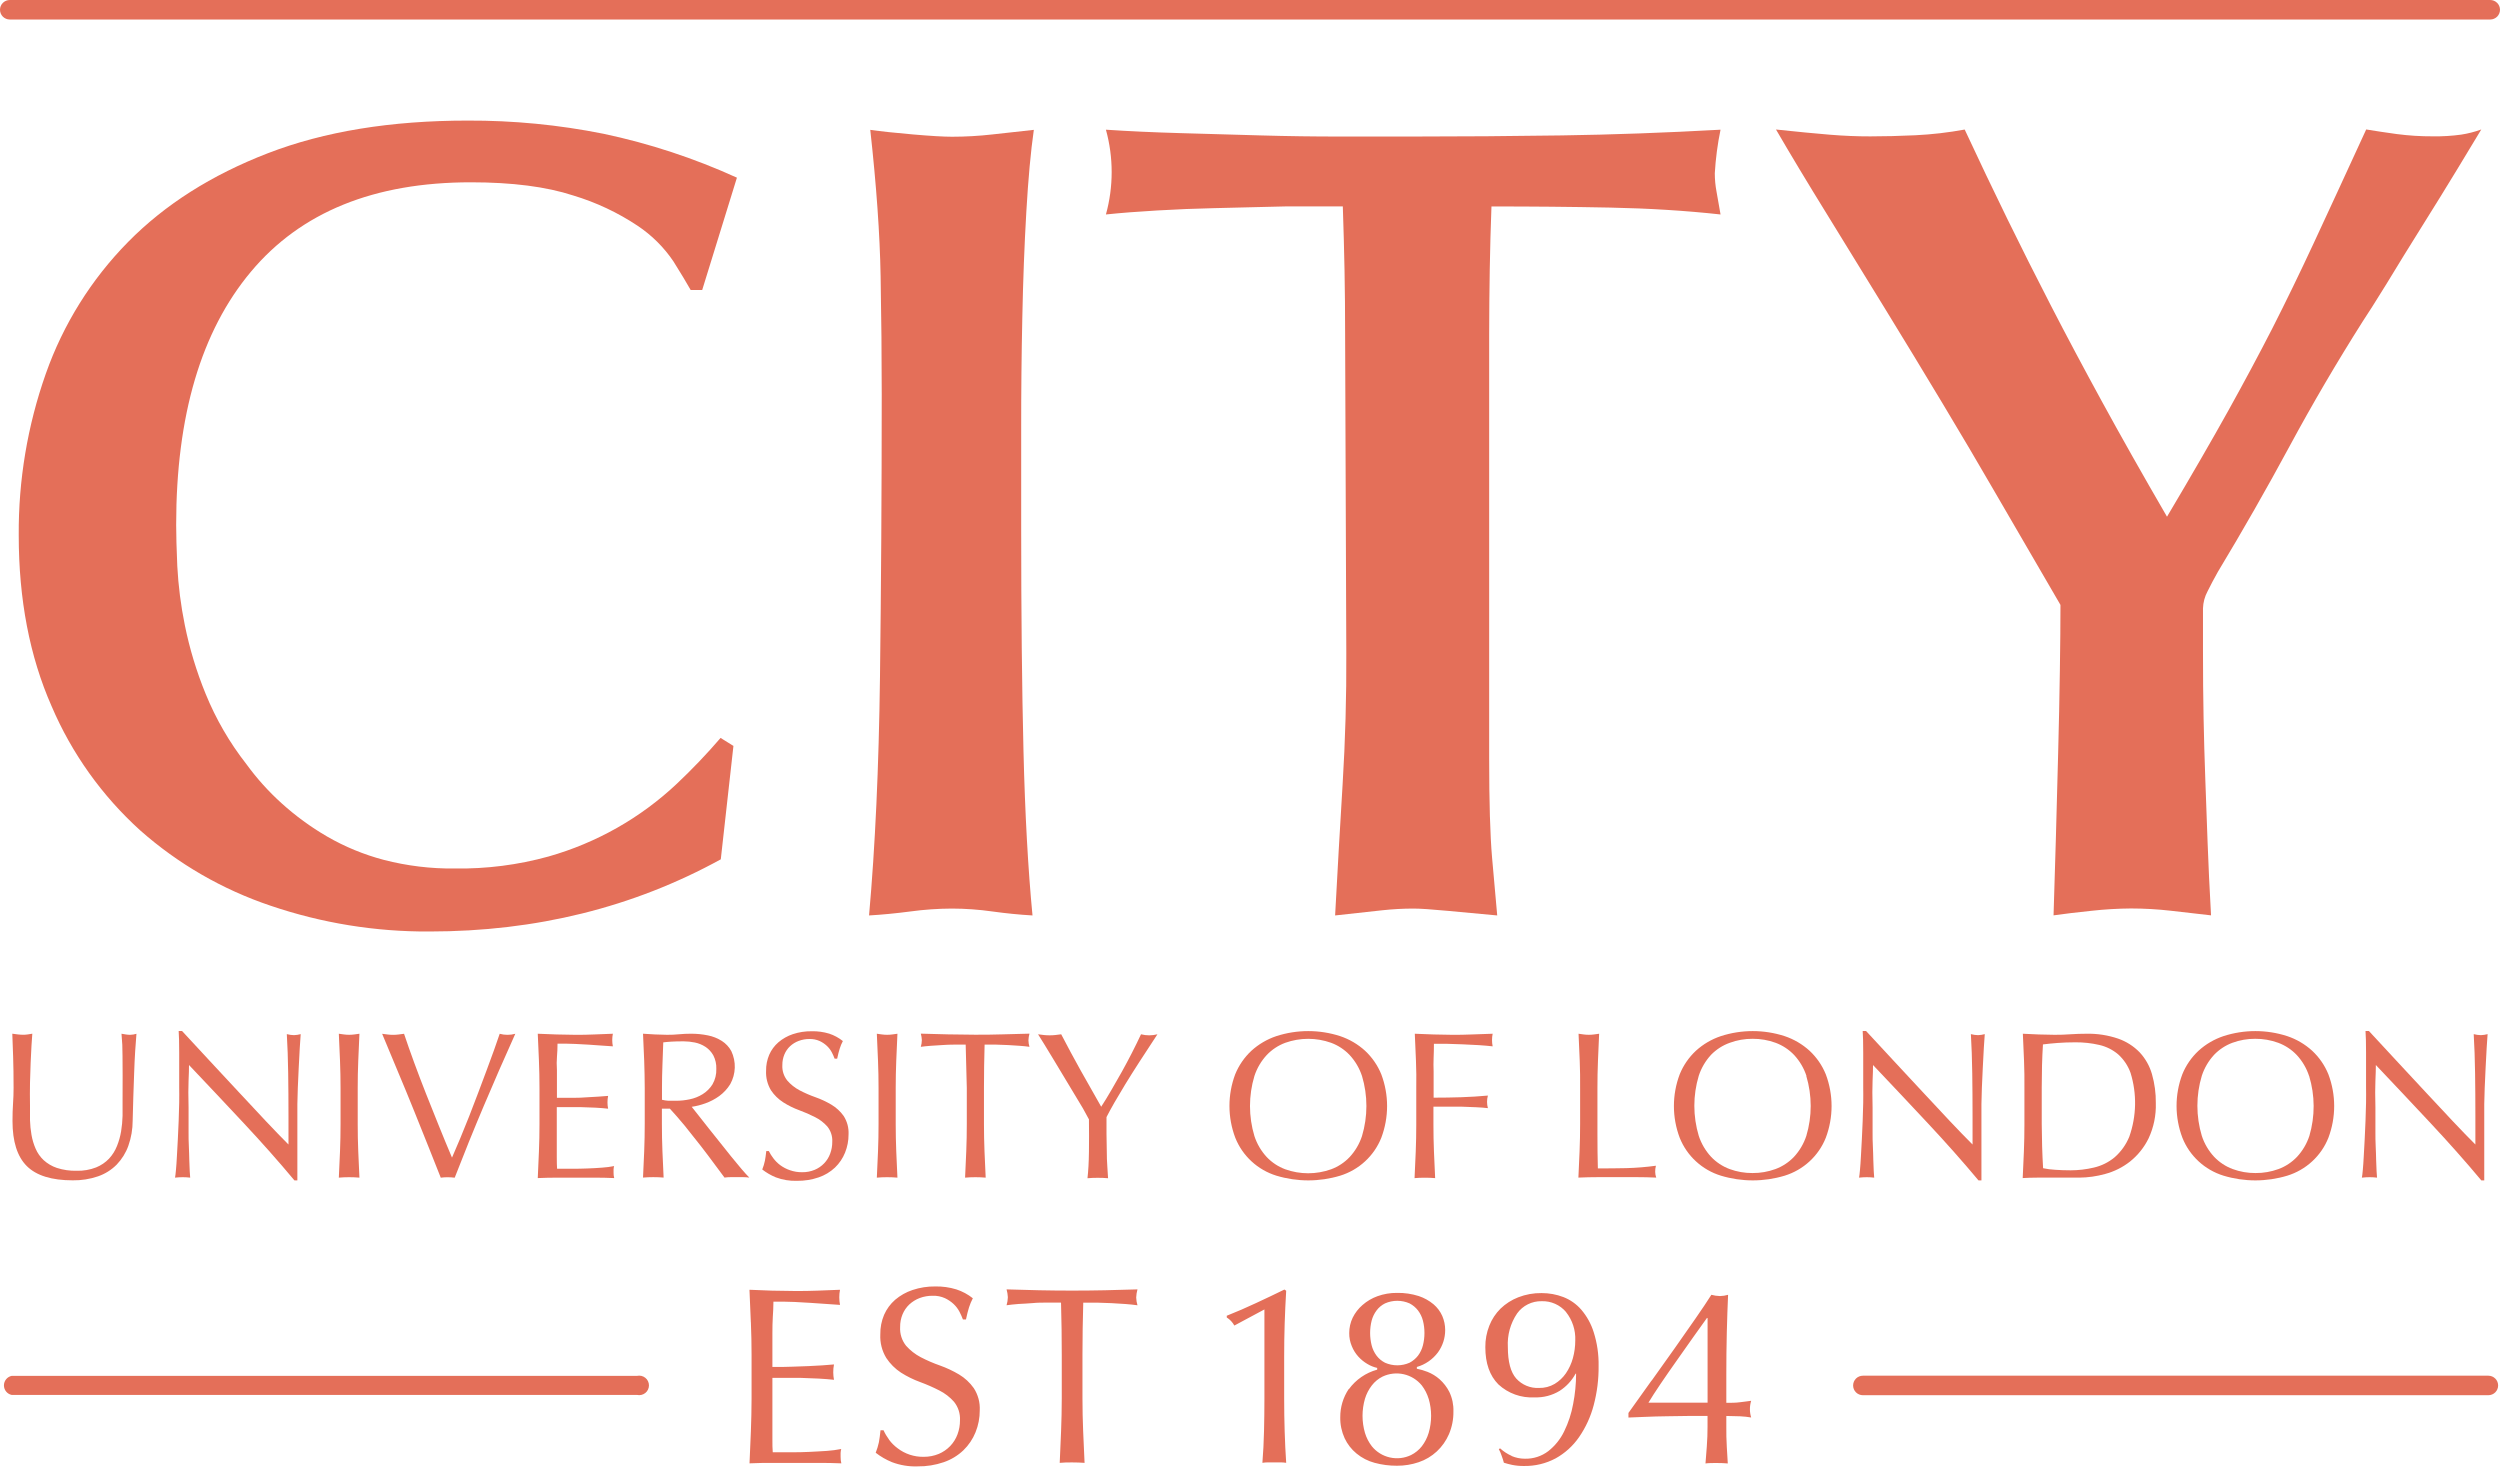 <?xml version="1.0" encoding="UTF-8"?> <svg xmlns="http://www.w3.org/2000/svg" width="150" height="88" viewBox="0 0 150 88" fill="none"> <g clip-path="url(#clip0_904_3372)"> <path d="M42.132 17.4H41.441C41.209 16.988 40.864 16.416 40.405 15.682C39.837 14.84 39.109 14.116 38.263 13.55C37.072 12.756 35.768 12.142 34.395 11.729C32.783 11.202 30.735 10.938 28.25 10.938C22.448 10.938 18.052 12.725 15.059 16.299C12.066 19.873 10.57 24.937 10.57 31.489C10.57 32.084 10.592 32.909 10.637 33.963C10.7 35.153 10.851 36.336 11.088 37.503C11.373 38.912 11.79 40.291 12.335 41.623C12.951 43.138 13.775 44.561 14.785 45.85C15.404 46.701 16.11 47.486 16.892 48.193C17.728 48.95 18.642 49.618 19.619 50.187C20.689 50.806 21.839 51.28 23.037 51.595C24.424 51.953 25.852 52.127 27.285 52.11C29.186 52.139 31.081 51.897 32.912 51.39C35.794 50.572 38.435 49.075 40.611 47.024C41.533 46.154 42.409 45.237 43.235 44.275L44.006 44.755L43.247 51.56C37.991 54.447 32.164 55.89 25.767 55.89C22.526 55.91 19.305 55.387 16.238 54.344C13.351 53.374 10.688 51.836 8.41 49.821C6.118 47.746 4.303 45.202 3.092 42.363C1.78 39.385 1.124 35.969 1.124 32.116C1.101 28.816 1.65 25.538 2.748 22.424C3.791 19.461 5.476 16.762 7.684 14.519C9.894 12.274 12.691 10.499 16.074 9.193C19.457 7.888 23.451 7.235 28.055 7.235C30.792 7.224 33.522 7.488 36.204 8.025C38.963 8.608 41.65 9.492 44.215 10.66L42.132 17.4Z" fill="#E46F59"></path> <path d="M52.904 23.654C52.904 21.454 52.882 19.095 52.837 16.575C52.792 14.055 52.585 11.127 52.216 7.791C52.859 7.883 53.712 7.974 54.773 8.066C55.834 8.158 56.618 8.204 57.126 8.204C57.934 8.203 58.741 8.157 59.544 8.066L62.03 7.791C61.846 9.073 61.695 10.711 61.58 12.704C61.464 14.697 61.384 16.816 61.339 19.06C61.291 21.305 61.269 23.539 61.271 25.762V31.697C61.271 36.829 61.317 41.285 61.409 45.066C61.501 48.847 61.682 52.134 61.95 54.927C61.166 54.882 60.36 54.802 59.532 54.687C58.731 54.574 57.923 54.516 57.114 54.514C56.283 54.518 55.452 54.575 54.628 54.687C53.754 54.802 52.925 54.882 52.143 54.927C52.511 50.802 52.73 46.037 52.799 40.63C52.867 35.223 52.903 29.565 52.904 23.654Z" fill="#E46F59"></path> <path d="M89.35 45.511C89.35 48.122 89.408 50.105 89.524 51.457C89.639 52.81 89.742 53.966 89.833 54.927L86.864 54.651C85.897 54.56 85.211 54.514 84.805 54.514C84.182 54.515 83.559 54.549 82.94 54.616L80.107 54.927C80.246 52.315 80.397 49.692 80.557 47.057C80.718 44.422 80.792 41.799 80.778 39.19L80.707 20.015C80.707 18.733 80.695 17.473 80.672 16.235C80.648 14.998 80.614 13.714 80.569 12.385H77.127C76.99 12.385 76.507 12.396 75.677 12.42C74.847 12.443 73.892 12.467 72.812 12.49C71.729 12.514 70.601 12.559 69.429 12.628C68.256 12.696 67.231 12.776 66.355 12.868C66.815 11.204 66.815 9.447 66.355 7.782C67.727 7.874 69.212 7.942 70.808 7.987L75.642 8.125C77.275 8.172 78.876 8.194 80.442 8.192H84.793C87.694 8.192 90.663 8.17 93.701 8.125C96.739 8.08 99.916 7.966 103.232 7.782C103.054 8.643 102.939 9.516 102.888 10.394C102.888 10.763 102.922 11.132 102.991 11.495C103.059 11.861 103.138 12.32 103.232 12.868C101.161 12.64 98.951 12.502 96.602 12.455C94.252 12.408 91.881 12.386 89.488 12.388C89.441 13.625 89.407 14.885 89.385 16.168C89.364 17.45 89.352 18.756 89.35 20.085V45.517V45.511Z" fill="#E46F59"></path> <path d="M132.179 39.052C132.179 40.52 132.191 41.86 132.215 43.072C132.238 44.284 132.272 45.51 132.318 46.749C132.363 47.987 132.409 49.255 132.456 50.555C132.503 51.855 132.572 53.311 132.662 54.921L130.261 54.646C129.464 54.555 128.663 54.509 127.861 54.508C127.074 54.514 126.289 54.56 125.507 54.646C124.627 54.737 123.862 54.829 123.213 54.921C123.258 53.594 123.304 52.07 123.351 50.35C123.398 48.631 123.444 46.912 123.489 45.194C123.534 43.477 123.569 41.828 123.592 40.246C123.616 38.665 123.628 37.348 123.628 36.294L119.553 29.285C118.679 27.772 117.677 26.076 116.55 24.199C115.422 22.321 114.267 20.419 113.084 18.492C111.908 16.568 110.746 14.677 109.598 12.821C108.451 10.965 107.438 9.281 106.56 7.771C107.848 7.907 108.919 8.011 109.772 8.081C110.625 8.151 111.442 8.185 112.222 8.183C113.05 8.183 113.947 8.161 114.914 8.116C115.91 8.068 116.902 7.953 117.882 7.773C118.757 9.653 119.609 11.44 120.439 13.134C121.268 14.829 122.144 16.57 123.066 18.358C123.987 20.144 125.005 22.057 126.119 24.096C127.233 26.136 128.533 28.438 130.02 31.003C131.513 28.487 132.738 26.366 133.697 24.641C134.656 22.915 135.539 21.266 136.345 19.693C137.149 18.112 137.978 16.405 138.831 14.572C139.684 12.739 140.731 10.471 141.972 7.768C142.525 7.859 143.135 7.951 143.802 8.043C144.523 8.138 145.249 8.184 145.976 8.18C146.542 8.189 147.107 8.155 147.668 8.078C148.08 8.015 148.485 7.911 148.877 7.768L147.462 10.11C146.795 11.209 146.081 12.365 145.32 13.579C144.559 14.793 143.85 15.943 143.193 17.028C142.526 18.106 142.055 18.851 141.778 19.262C140.209 21.737 138.738 24.247 137.366 26.79C135.993 29.333 134.563 31.838 133.077 34.303C132.845 34.715 132.638 35.105 132.456 35.474C132.284 35.791 132.19 36.144 132.179 36.505V39.049V39.052Z" fill="#E46F59"></path> <path d="M7.351 63.357C7.354 62.912 7.333 62.467 7.29 62.024L7.554 62.068C7.638 62.081 7.723 62.088 7.807 62.089C7.936 62.086 8.064 62.066 8.187 62.027C8.161 62.32 8.136 62.669 8.11 63.075C8.085 63.481 8.064 63.917 8.049 64.381C8.031 64.846 8.014 65.323 7.999 65.813C7.983 66.303 7.97 66.778 7.96 67.239C7.96 67.752 7.873 68.262 7.701 68.747C7.551 69.168 7.312 69.554 7.001 69.877C6.688 70.193 6.305 70.434 5.883 70.58C5.394 70.747 4.88 70.828 4.363 70.82C3.1 70.82 2.182 70.535 1.609 69.965C1.036 69.395 0.75 68.494 0.75 67.262C0.75 66.872 0.761 66.523 0.782 66.214C0.804 65.906 0.815 65.594 0.815 65.277C0.815 64.573 0.806 63.948 0.788 63.403C0.771 62.859 0.754 62.398 0.738 62.022C0.84 62.039 0.95 62.054 1.068 62.065C1.177 62.078 1.287 62.085 1.397 62.086C1.488 62.086 1.578 62.079 1.668 62.065L1.939 62.022C1.921 62.205 1.904 62.446 1.889 62.745C1.873 63.043 1.856 63.381 1.839 63.758C1.821 64.134 1.808 64.54 1.8 64.976C1.792 65.411 1.792 65.864 1.8 66.334C1.8 66.619 1.8 66.912 1.8 67.213C1.809 67.507 1.838 67.801 1.889 68.091C1.938 68.376 2.021 68.654 2.136 68.919C2.248 69.181 2.413 69.416 2.621 69.611C2.85 69.819 3.121 69.978 3.415 70.076C3.795 70.198 4.193 70.255 4.592 70.246C4.994 70.258 5.394 70.19 5.769 70.044C6.062 69.925 6.327 69.746 6.545 69.517C6.749 69.296 6.909 69.04 7.019 68.761C7.133 68.478 7.215 68.184 7.266 67.883C7.316 67.575 7.346 67.264 7.354 66.952C7.354 66.642 7.354 66.357 7.354 66.097C7.36 64.916 7.359 64.003 7.351 63.357Z" fill="#E46F59"></path> <path d="M14.623 67.388C13.529 66.217 12.435 65.055 11.34 63.901C11.34 64.135 11.332 64.45 11.314 64.844C11.296 65.238 11.296 65.774 11.314 66.451C11.314 66.627 11.314 66.847 11.314 67.104C11.314 67.362 11.314 67.637 11.314 67.921C11.314 68.205 11.314 68.507 11.332 68.799C11.349 69.092 11.349 69.365 11.358 69.616C11.367 69.868 11.376 70.088 11.384 70.275C11.393 70.462 11.402 70.591 11.411 70.659C11.265 70.641 11.117 70.632 10.97 70.632C10.813 70.632 10.657 70.641 10.502 70.659C10.52 70.574 10.537 70.418 10.558 70.193C10.578 69.968 10.599 69.695 10.614 69.382C10.628 69.069 10.649 68.726 10.67 68.357C10.69 67.988 10.708 67.62 10.72 67.251C10.731 66.882 10.743 66.522 10.752 66.17C10.761 65.819 10.752 65.503 10.752 65.227C10.752 64.423 10.752 63.732 10.752 63.154C10.752 62.577 10.741 62.145 10.72 61.86H10.923L12.57 63.638C13.158 64.27 13.739 64.895 14.312 65.511L15.953 67.268C16.471 67.817 16.923 68.284 17.309 68.671V66.961C17.309 66.08 17.303 65.224 17.291 64.39C17.28 63.557 17.252 62.776 17.209 62.048C17.349 62.085 17.494 62.106 17.639 62.109C17.775 62.104 17.91 62.084 18.042 62.048C18.024 62.231 18.005 62.507 17.986 62.876C17.966 63.245 17.946 63.636 17.924 64.047C17.902 64.467 17.884 64.878 17.868 65.28C17.852 65.682 17.844 66.005 17.842 66.249V67.005C17.842 67.29 17.842 67.582 17.842 67.883C17.842 68.184 17.842 68.496 17.842 68.82C17.842 69.134 17.842 69.427 17.842 69.698C17.842 69.97 17.842 70.206 17.842 70.407V70.823H17.665C16.732 69.704 15.718 68.559 14.623 67.388Z" fill="#E46F59"></path> <path d="M20.401 63.652C20.379 63.119 20.356 62.577 20.33 62.024L20.645 62.068C20.846 62.094 21.05 62.094 21.251 62.068L21.566 62.024C21.54 62.577 21.517 63.119 21.495 63.652C21.473 64.185 21.463 64.728 21.463 65.28V67.441C21.463 67.993 21.473 68.538 21.495 69.075C21.517 69.612 21.54 70.139 21.566 70.659C21.369 70.641 21.164 70.632 20.948 70.632C20.732 70.632 20.526 70.641 20.33 70.659C20.356 70.139 20.379 69.612 20.401 69.075C20.422 68.538 20.433 67.993 20.433 67.441V65.28C20.433 64.734 20.422 64.191 20.401 63.652Z" fill="#E46F59"></path> <path d="M25.737 68.876C25.459 68.181 25.164 67.448 24.855 66.677C24.545 65.906 24.22 65.118 23.881 64.314C23.547 63.51 23.23 62.748 22.928 62.027L23.269 62.071C23.479 62.097 23.691 62.097 23.901 62.071L24.243 62.027C24.427 62.58 24.631 63.16 24.855 63.769C25.078 64.378 25.314 64.996 25.561 65.623C25.81 66.251 26.065 66.889 26.326 67.535C26.586 68.181 26.851 68.822 27.12 69.458C27.271 69.115 27.434 68.731 27.611 68.308C27.788 67.884 27.966 67.444 28.146 66.987C28.327 66.53 28.505 66.065 28.682 65.591L29.194 64.226C29.358 63.791 29.508 63.385 29.641 63.008C29.774 62.632 29.888 62.304 29.982 62.027C30.288 62.111 30.611 62.111 30.918 62.027C30.261 63.485 29.629 64.931 29.023 66.364C28.417 67.796 27.837 69.229 27.282 70.662C27.143 70.644 27.003 70.635 26.864 70.635C26.724 70.633 26.584 70.642 26.446 70.662C26.252 70.166 26.016 69.57 25.737 68.876Z" fill="#E46F59"></path> <path d="M32.336 63.632C32.315 63.095 32.291 62.559 32.266 62.024L33.395 62.068C33.77 62.08 34.146 62.087 34.525 62.089C34.903 62.091 35.278 62.084 35.649 62.068L36.772 62.024C36.722 62.274 36.722 62.531 36.772 62.78L36.034 62.73L35.328 62.68C35.079 62.665 34.807 62.65 34.513 62.636C34.219 62.623 33.865 62.617 33.451 62.619C33.451 62.888 33.44 63.144 33.419 63.386C33.397 63.628 33.396 63.903 33.416 64.212C33.416 64.537 33.416 64.856 33.416 65.166C33.416 65.476 33.416 65.711 33.416 65.869C33.786 65.869 34.119 65.869 34.413 65.869C34.707 65.869 34.977 65.858 35.222 65.837L35.899 65.798C36.105 65.787 36.301 65.772 36.487 65.754C36.461 65.883 36.449 66.013 36.449 66.144C36.449 66.271 36.462 66.397 36.487 66.522C36.267 66.496 36.012 66.476 35.722 66.46C35.432 66.445 35.138 66.434 34.84 66.428H34.019H33.407C33.407 66.504 33.407 66.586 33.407 66.674C33.407 66.762 33.407 66.873 33.407 67.008V68.252C33.407 68.73 33.407 69.121 33.407 69.423C33.407 69.726 33.413 69.96 33.425 70.126H34.307C34.627 70.126 34.941 70.12 35.249 70.108C35.556 70.097 35.851 70.08 36.131 70.058C36.371 70.043 36.61 70.011 36.846 69.965C36.828 70.029 36.817 70.095 36.814 70.161C36.814 70.233 36.814 70.299 36.814 70.357C36.811 70.468 36.824 70.578 36.852 70.685C36.473 70.668 36.097 70.659 35.722 70.659H33.416C33.037 70.659 32.654 70.668 32.266 70.685C32.291 70.148 32.315 69.614 32.336 69.084C32.358 68.553 32.369 68.01 32.369 67.456V65.295C32.369 64.723 32.358 64.169 32.336 63.632Z" fill="#E46F59"></path> <path d="M38.652 63.651C38.63 63.118 38.606 62.576 38.581 62.023L39.302 62.067C39.537 62.079 39.777 62.086 40.023 62.088C40.268 62.09 40.508 62.079 40.743 62.056C40.979 62.034 41.219 62.023 41.464 62.023C41.803 62.022 42.141 62.055 42.473 62.123C42.771 62.182 43.055 62.295 43.311 62.457C43.549 62.609 43.744 62.819 43.879 63.066C44.026 63.377 44.098 63.719 44.087 64.063C44.076 64.407 43.984 64.743 43.817 65.045C43.646 65.325 43.421 65.568 43.156 65.762C42.899 65.948 42.617 66.096 42.317 66.202C42.053 66.298 41.78 66.368 41.502 66.409L41.92 66.936C42.096 67.163 42.293 67.412 42.508 67.683L43.191 68.538L43.873 69.393C44.093 69.666 44.299 69.915 44.491 70.14C44.683 70.364 44.839 70.536 44.959 70.655C44.833 70.638 44.706 70.629 44.579 70.629H43.835C43.713 70.629 43.591 70.637 43.47 70.655L42.882 69.864C42.625 69.513 42.341 69.136 42.029 68.734C41.717 68.332 41.399 67.932 41.076 67.534C40.752 67.143 40.458 66.806 40.193 66.521H39.714V67.437C39.714 67.99 39.724 68.534 39.746 69.071C39.768 69.608 39.791 70.136 39.817 70.655C39.62 70.637 39.415 70.629 39.199 70.629C38.983 70.629 38.777 70.637 38.581 70.655C38.606 70.136 38.63 69.608 38.652 69.071C38.673 68.534 38.684 67.99 38.684 67.437V65.279C38.682 64.733 38.671 64.19 38.652 63.651ZM40.105 66.046C40.244 66.046 40.398 66.046 40.567 66.046C40.841 66.045 41.114 66.016 41.382 65.959C41.657 65.903 41.92 65.799 42.158 65.651C42.397 65.503 42.598 65.303 42.747 65.066C42.912 64.781 42.992 64.457 42.979 64.129C42.99 63.847 42.927 63.568 42.797 63.318C42.682 63.112 42.52 62.938 42.323 62.808C42.13 62.683 41.916 62.596 41.691 62.55C41.47 62.505 41.245 62.481 41.02 62.48C40.726 62.48 40.481 62.486 40.287 62.498C40.093 62.51 39.929 62.524 39.796 62.542L39.746 63.912C39.728 64.365 39.719 64.818 39.719 65.27V65.988C39.845 66.017 39.973 66.036 40.102 66.046H40.105Z" fill="#E46F59"></path> <path d="M46.391 69.484C46.51 69.644 46.65 69.786 46.809 69.906C46.988 70.038 47.186 70.142 47.397 70.213C47.633 70.296 47.881 70.337 48.13 70.333C48.387 70.337 48.643 70.288 48.88 70.19C49.094 70.101 49.287 69.969 49.447 69.802C49.607 69.636 49.731 69.438 49.81 69.221C49.895 68.993 49.938 68.752 49.936 68.509C49.955 68.178 49.85 67.852 49.642 67.593C49.434 67.359 49.184 67.167 48.904 67.028C48.595 66.87 48.276 66.731 47.95 66.612C47.617 66.49 47.297 66.332 46.997 66.141C46.704 65.953 46.452 65.707 46.259 65.418C46.047 65.064 45.945 64.657 45.965 64.246C45.96 63.917 46.024 63.59 46.153 63.286C46.278 62.999 46.466 62.744 46.703 62.539C46.957 62.322 47.251 62.156 47.568 62.05C47.934 61.929 48.318 61.869 48.704 61.875C49.058 61.867 49.411 61.916 49.751 62.018C50.049 62.116 50.327 62.267 50.572 62.463C50.495 62.608 50.432 62.76 50.383 62.917C50.332 63.077 50.281 63.278 50.23 63.52H50.077C50.029 63.389 49.972 63.261 49.907 63.137C49.831 62.993 49.731 62.864 49.613 62.753C49.484 62.633 49.337 62.534 49.177 62.46C48.987 62.376 48.78 62.335 48.571 62.34C48.349 62.338 48.129 62.377 47.921 62.455C47.729 62.526 47.553 62.634 47.403 62.774C47.255 62.913 47.139 63.083 47.062 63.271C46.98 63.471 46.939 63.685 46.941 63.901C46.921 64.237 47.026 64.568 47.236 64.832C47.443 65.071 47.693 65.27 47.974 65.418C48.281 65.579 48.6 65.718 48.927 65.833C49.259 65.95 49.578 66.099 49.88 66.278C50.171 66.451 50.423 66.682 50.619 66.957C50.831 67.287 50.933 67.674 50.913 68.064C50.915 68.438 50.844 68.809 50.704 69.156C50.568 69.495 50.362 69.802 50.098 70.055C49.819 70.317 49.487 70.517 49.124 70.641C48.704 70.785 48.262 70.855 47.818 70.849C47.386 70.864 46.955 70.793 46.55 70.641C46.258 70.522 45.984 70.363 45.735 70.169C45.804 70.001 45.857 69.826 45.894 69.648C45.924 69.494 45.951 69.299 45.977 69.063H46.13C46.203 69.211 46.29 69.353 46.391 69.484Z" fill="#E46F59"></path> <path d="M52.681 63.652C52.659 63.119 52.636 62.577 52.61 62.024L52.925 62.068C53.126 62.094 53.33 62.094 53.531 62.068L53.846 62.024C53.82 62.577 53.797 63.119 53.775 63.652C53.754 64.185 53.743 64.728 53.743 65.28V67.441C53.743 67.993 53.754 68.538 53.775 69.075C53.797 69.612 53.82 70.139 53.846 70.659C53.65 70.641 53.444 70.632 53.228 70.632C53.012 70.632 52.806 70.641 52.61 70.659C52.636 70.139 52.659 69.612 52.681 69.075C52.703 68.538 52.713 67.993 52.713 67.441V65.28C52.713 64.734 52.703 64.191 52.681 63.652Z" fill="#E46F59"></path> <path d="M57.941 62.677H57.252C57.013 62.677 56.773 62.686 56.532 62.704L55.837 62.748C55.614 62.765 55.418 62.786 55.249 62.809C55.288 62.679 55.308 62.544 55.311 62.408C55.305 62.276 55.284 62.146 55.249 62.019L56.879 62.062C57.408 62.074 57.952 62.081 58.508 62.083C59.066 62.085 59.609 62.078 60.138 62.062L61.768 62.019C61.732 62.149 61.711 62.284 61.706 62.42C61.709 62.552 61.73 62.683 61.768 62.809C61.591 62.784 61.395 62.763 61.18 62.748L60.485 62.704C60.246 62.692 60.006 62.683 59.765 62.677H59.076C59.051 63.54 59.038 64.408 59.038 65.28V67.441C59.038 67.993 59.049 68.538 59.07 69.075C59.092 69.612 59.115 70.139 59.141 70.659C58.945 70.641 58.739 70.632 58.523 70.632C58.307 70.632 58.102 70.641 57.905 70.659C57.931 70.139 57.955 69.612 57.976 69.075C57.998 68.538 58.008 67.993 58.008 67.441V65.28C57.989 64.408 57.966 63.54 57.941 62.677Z" fill="#E46F59"></path> <path d="M64.981 66.51L64.437 65.605L63.81 64.563L63.183 63.521L62.648 62.642C62.487 62.379 62.366 62.184 62.283 62.057L62.63 62.101C62.861 62.126 63.094 62.126 63.325 62.101L63.672 62.057C64.05 62.785 64.436 63.501 64.828 64.206C65.22 64.91 65.635 65.643 66.072 66.404C66.268 66.102 66.47 65.771 66.678 65.412C66.886 65.053 67.097 64.684 67.311 64.305C67.52 63.928 67.722 63.55 67.917 63.169C68.111 62.789 68.292 62.418 68.461 62.057C68.784 62.141 69.123 62.141 69.446 62.057C69.042 62.668 68.68 63.221 68.361 63.717C68.041 64.213 67.759 64.66 67.514 65.061C67.269 65.463 67.054 65.825 66.869 66.147C66.685 66.469 66.525 66.762 66.39 67.025C66.39 67.336 66.39 67.666 66.39 68.018C66.39 68.369 66.396 68.715 66.407 69.054C66.407 69.394 66.418 69.708 66.44 69.997C66.462 70.286 66.476 70.518 66.484 70.694C66.288 70.676 66.082 70.668 65.866 70.668C65.65 70.668 65.445 70.676 65.249 70.694C65.299 70.259 65.329 69.731 65.337 69.11C65.345 68.489 65.345 67.84 65.337 67.163L64.981 66.51Z" fill="#E46F59"></path> <path d="M74.111 64.46C74.329 63.923 74.661 63.441 75.085 63.045C75.517 62.652 76.027 62.353 76.582 62.167C77.825 61.765 79.164 61.765 80.407 62.167C80.962 62.353 81.472 62.652 81.904 63.045C82.328 63.441 82.66 63.923 82.878 64.46C83.341 65.687 83.341 67.039 82.878 68.266C82.663 68.805 82.33 69.289 81.903 69.682C81.476 70.076 80.966 70.369 80.41 70.541C79.163 70.918 77.832 70.918 76.585 70.541C76.029 70.369 75.519 70.076 75.092 69.682C74.665 69.289 74.332 68.805 74.117 68.266C73.653 67.04 73.651 65.687 74.111 64.46ZM81.719 64.559C81.566 64.093 81.314 63.664 80.98 63.303C80.671 62.977 80.291 62.725 79.868 62.568C78.978 62.25 78.005 62.25 77.115 62.568C76.693 62.725 76.312 62.977 76.003 63.303C75.669 63.664 75.418 64.093 75.265 64.559C74.911 65.736 74.911 66.99 75.265 68.166C75.418 68.633 75.669 69.061 76.003 69.422C76.312 69.749 76.693 70 77.115 70.157C78.005 70.476 78.978 70.476 79.868 70.157C80.291 70 80.671 69.749 80.98 69.422C81.314 69.061 81.566 68.633 81.719 68.166C82.073 66.989 82.073 65.734 81.719 64.556V64.559Z" fill="#E46F59"></path> <path d="M84.958 63.652C84.937 63.119 84.913 62.577 84.888 62.024L86.017 62.068C86.392 62.08 86.769 62.087 87.147 62.089C87.525 62.091 87.909 62.084 88.297 62.068L89.559 62.024C89.509 62.274 89.509 62.531 89.559 62.78C89.332 62.754 89.058 62.731 88.739 62.709C88.419 62.688 88.092 62.672 87.759 62.66L86.8 62.628C86.492 62.628 86.237 62.628 86.035 62.628C86.035 62.92 86.029 63.201 86.017 63.471C86.006 63.74 86.006 64.008 86.017 64.276C86.017 64.569 86.017 64.839 86.017 65.087C86.017 65.335 86.017 65.593 86.017 65.86C86.572 65.86 87.121 65.851 87.665 65.834C88.208 65.816 88.744 65.783 89.274 65.734C89.206 65.981 89.206 66.242 89.274 66.489C89.064 66.464 88.827 66.445 88.562 66.434L87.735 66.402C87.449 66.402 87.155 66.402 86.853 66.402H86.006V67.47C86.006 68.023 86.016 68.567 86.038 69.104C86.06 69.641 86.083 70.169 86.109 70.688C85.912 70.67 85.707 70.662 85.491 70.662C85.275 70.662 85.069 70.67 84.873 70.688C84.898 70.169 84.922 69.641 84.944 69.104C84.965 68.567 84.976 68.023 84.976 67.47V65.28C84.986 64.734 84.98 64.191 84.958 63.652Z" fill="#E46F59"></path> <path d="M94.784 63.652C94.762 63.119 94.738 62.577 94.713 62.024L95.028 62.068C95.229 62.094 95.433 62.094 95.634 62.068L95.948 62.024C95.923 62.577 95.899 63.119 95.878 63.652C95.856 64.185 95.846 64.728 95.846 65.28C95.846 66.336 95.846 67.252 95.846 68.026C95.846 68.802 95.854 69.494 95.872 70.105C96.46 70.105 97.033 70.1 97.59 70.088C98.18 70.072 98.77 70.024 99.355 69.944C99.324 70.066 99.309 70.191 99.311 70.316C99.314 70.432 99.335 70.546 99.373 70.656C98.98 70.638 98.593 70.629 98.211 70.629H95.881C95.506 70.629 95.114 70.638 94.704 70.656C94.73 70.137 94.753 69.609 94.775 69.072C94.796 68.535 94.807 67.99 94.807 67.438V65.28C94.813 64.734 94.805 64.191 94.784 63.652Z" fill="#E46F59"></path> <path d="M100.782 64.46C100.999 63.923 101.331 63.441 101.755 63.045C102.187 62.652 102.697 62.353 103.253 62.167C104.495 61.765 105.834 61.765 107.077 62.167C107.632 62.353 108.142 62.652 108.574 63.045C108.998 63.441 109.33 63.923 109.548 64.46C110.01 65.687 110.01 67.039 109.548 68.266C109.334 68.805 109.001 69.289 108.573 69.682C108.146 70.076 107.636 70.369 107.08 70.541C105.833 70.918 104.502 70.918 103.256 70.541C102.698 70.37 102.187 70.077 101.759 69.683C101.33 69.29 100.997 68.805 100.782 68.266C100.319 67.039 100.319 65.687 100.782 64.46ZM108.389 64.559C108.236 64.093 107.984 63.664 107.651 63.303C107.341 62.977 106.961 62.725 106.539 62.568C106.096 62.406 105.628 62.324 105.156 62.328C104.688 62.325 104.224 62.406 103.785 62.568C103.361 62.72 102.978 62.966 102.664 63.288C102.331 63.65 102.079 64.078 101.926 64.545C101.572 65.721 101.572 66.975 101.926 68.152C102.079 68.618 102.331 69.047 102.664 69.408C102.973 69.734 103.354 69.986 103.776 70.143C104.215 70.305 104.679 70.386 105.147 70.383C105.619 70.387 106.087 70.305 106.53 70.143C106.952 69.986 107.333 69.734 107.642 69.408C107.975 69.047 108.227 68.618 108.38 68.152C108.731 66.978 108.729 65.729 108.377 64.556L108.389 64.559Z" fill="#E46F59"></path> <path d="M115.664 67.388C114.57 66.217 113.476 65.055 112.381 63.901C112.381 64.135 112.373 64.45 112.355 64.844C112.337 65.238 112.337 65.774 112.355 66.451C112.355 66.627 112.355 66.847 112.355 67.104C112.355 67.362 112.355 67.637 112.355 67.921C112.355 68.205 112.355 68.507 112.373 68.799C112.39 69.092 112.39 69.365 112.399 69.616C112.408 69.868 112.417 70.088 112.425 70.275C112.434 70.462 112.443 70.591 112.452 70.659C112.306 70.641 112.158 70.632 112.011 70.632C111.854 70.632 111.698 70.641 111.543 70.659C111.561 70.574 111.578 70.418 111.599 70.193C111.619 69.968 111.64 69.695 111.655 69.382C111.669 69.069 111.69 68.726 111.711 68.357C111.731 67.988 111.749 67.62 111.761 67.251C111.772 66.882 111.784 66.522 111.793 66.17C111.802 65.819 111.793 65.503 111.793 65.227C111.793 64.423 111.793 63.732 111.793 63.154C111.793 62.577 111.782 62.145 111.761 61.86H111.964L113.611 63.638C114.199 64.27 114.78 64.895 115.353 65.511L116.994 67.268C117.512 67.817 117.965 68.284 118.353 68.671V66.961C118.353 66.08 118.347 65.224 118.335 64.39C118.324 63.557 118.296 62.776 118.253 62.048C118.393 62.085 118.537 62.106 118.683 62.109C118.819 62.104 118.954 62.084 119.086 62.048C119.068 62.231 119.049 62.507 119.03 62.876C119.01 63.245 118.99 63.636 118.968 64.047C118.946 64.467 118.928 64.878 118.912 65.28C118.896 65.682 118.888 66.005 118.886 66.249V67.005C118.886 67.29 118.886 67.582 118.886 67.883C118.886 68.184 118.886 68.496 118.886 68.82C118.886 69.134 118.886 69.427 118.886 69.698C118.886 69.97 118.886 70.206 118.886 70.407V70.823H118.709C117.774 69.704 116.759 68.559 115.664 67.388Z" fill="#E46F59"></path> <path d="M121.442 63.652C121.42 63.119 121.397 62.576 121.371 62.024L122.324 62.068C122.64 62.079 122.958 62.086 123.277 62.088C123.597 62.09 123.915 62.079 124.231 62.056C124.546 62.035 124.864 62.024 125.184 62.024C125.829 62.01 126.473 62.109 127.084 62.316C127.574 62.486 128.018 62.768 128.378 63.139C128.724 63.511 128.977 63.958 129.117 64.445C129.279 65.011 129.357 65.598 129.349 66.187C129.372 66.917 129.223 67.642 128.914 68.304C128.651 68.843 128.271 69.317 127.802 69.692C127.361 70.039 126.853 70.293 126.31 70.438C125.803 70.58 125.278 70.654 124.751 70.658C124.465 70.658 124.182 70.658 123.904 70.658C123.625 70.658 123.343 70.658 123.057 70.658H122.21C121.931 70.658 121.649 70.667 121.362 70.684C121.388 70.165 121.411 69.637 121.433 69.1C121.454 68.564 121.465 68.019 121.465 67.467V65.279C121.471 64.733 121.463 64.19 121.442 63.652ZM122.586 70.093C122.823 70.143 123.064 70.174 123.307 70.187C123.611 70.208 123.923 70.219 124.242 70.219C124.71 70.218 125.176 70.163 125.631 70.055C126.088 69.949 126.514 69.739 126.875 69.44C127.262 69.101 127.565 68.677 127.758 68.201C128.193 66.967 128.22 65.626 127.834 64.375C127.682 63.948 127.427 63.566 127.09 63.262C126.765 62.986 126.377 62.792 125.96 62.697C125.489 62.588 125.006 62.535 124.522 62.539C124.143 62.539 123.789 62.552 123.46 62.577C123.13 62.602 122.836 62.632 122.577 62.665C122.552 63.067 122.533 63.488 122.521 63.927C122.51 64.366 122.504 64.812 122.504 65.265V67.426C122.508 68.341 122.535 69.234 122.586 70.105V70.093Z" fill="#E46F59"></path> <path d="M130.938 64.46C131.155 63.923 131.487 63.441 131.912 63.045C132.343 62.652 132.854 62.353 133.409 62.167C134.652 61.765 135.99 61.765 137.233 62.167C137.788 62.353 138.299 62.652 138.73 63.045C139.154 63.441 139.487 63.923 139.704 64.46C140.166 65.687 140.166 67.039 139.704 68.266C139.49 68.805 139.157 69.289 138.73 69.682C138.303 70.076 137.792 70.369 137.236 70.541C135.989 70.918 134.658 70.918 133.412 70.541C132.856 70.369 132.345 70.076 131.918 69.682C131.491 69.289 131.158 68.805 130.944 68.266C130.479 67.04 130.477 65.687 130.938 64.46ZM138.545 64.559C138.392 64.093 138.14 63.664 137.807 63.303C137.498 62.977 137.117 62.725 136.695 62.568C136.252 62.406 135.784 62.324 135.312 62.328C134.844 62.325 134.38 62.406 133.941 62.568C133.527 62.723 133.153 62.969 132.847 63.288C132.513 63.65 132.262 64.078 132.109 64.545C131.755 65.721 131.755 66.975 132.109 68.152C132.261 68.618 132.513 69.047 132.847 69.408C133.156 69.734 133.537 69.986 133.959 70.143C134.398 70.305 134.862 70.386 135.33 70.383C135.802 70.387 136.27 70.305 136.712 70.143C137.135 69.986 137.515 69.734 137.824 69.408C138.158 69.047 138.41 68.618 138.563 68.152C138.909 66.977 138.904 65.728 138.548 64.556L138.545 64.559Z" fill="#E46F59"></path> <path d="M145.834 67.388C144.74 66.217 143.646 65.055 142.551 63.901C142.551 64.135 142.542 64.45 142.525 64.844C142.507 65.238 142.507 65.774 142.525 66.451C142.525 66.627 142.525 66.847 142.525 67.104C142.525 67.362 142.525 67.637 142.525 67.921C142.525 68.205 142.525 68.507 142.542 68.799C142.56 69.092 142.56 69.365 142.569 69.616C142.578 69.868 142.587 70.088 142.595 70.275C142.604 70.462 142.613 70.591 142.622 70.659C142.476 70.641 142.328 70.632 142.181 70.632C142.024 70.632 141.868 70.641 141.713 70.659C141.731 70.574 141.748 70.418 141.769 70.193C141.789 69.968 141.81 69.695 141.825 69.382C141.839 69.069 141.86 68.726 141.881 68.357C141.901 67.988 141.919 67.62 141.931 67.251C141.942 66.882 141.954 66.522 141.963 66.17C141.972 65.819 141.963 65.503 141.963 65.227C141.963 64.423 141.963 63.732 141.963 63.154C141.963 62.577 141.952 62.145 141.931 61.86H142.134L143.781 63.638C144.369 64.27 144.95 64.895 145.522 65.511L147.164 67.268C147.682 67.817 148.135 68.284 148.523 68.671V66.961C148.523 66.08 148.517 65.224 148.505 64.39C148.494 63.557 148.466 62.776 148.423 62.048C148.563 62.085 148.707 62.106 148.853 62.109C148.989 62.104 149.124 62.084 149.256 62.048C149.238 62.231 149.219 62.507 149.2 62.876C149.18 63.245 149.159 63.636 149.138 64.047C149.116 64.467 149.098 64.878 149.082 65.28C149.066 65.682 149.057 66.005 149.055 66.249V67.005C149.055 67.29 149.055 67.582 149.055 67.883C149.055 68.184 149.055 68.496 149.055 68.82C149.055 69.134 149.055 69.427 149.055 69.698C149.055 69.97 149.055 70.206 149.055 70.407V70.823H148.879C147.944 69.704 146.929 68.559 145.834 67.388Z" fill="#E46F59"></path> <path d="M99.099 82.838L100.499 80.871C100.949 80.229 101.364 79.641 101.746 79.088C102.129 78.534 102.438 78.075 102.682 77.688C102.851 77.734 103.024 77.76 103.2 77.764C103.364 77.761 103.527 77.735 103.685 77.688C103.656 78.356 103.629 79.105 103.608 79.939C103.588 80.774 103.579 81.626 103.579 82.504V84.17C103.873 84.17 104.15 84.17 104.417 84.132C104.685 84.094 104.9 84.077 105.07 84.047C104.97 84.374 104.97 84.722 105.07 85.049C104.854 85.012 104.636 84.989 104.417 84.978C104.15 84.978 103.873 84.958 103.579 84.958V85.593C103.579 85.991 103.579 86.392 103.608 86.817C103.638 87.242 103.647 87.564 103.667 87.807C103.467 87.789 103.241 87.78 103 87.78C102.758 87.78 102.535 87.78 102.329 87.807C102.352 87.546 102.376 87.221 102.408 86.794C102.441 86.366 102.452 85.983 102.452 85.596V84.955H101.44L100.055 84.975C99.572 84.975 99.113 84.999 98.681 85.013L97.707 85.052V84.776C98.151 84.153 98.616 83.5 99.099 82.826M102.423 79.07C102.209 79.365 101.94 79.74 101.617 80.197L100.614 81.62C100.267 82.109 99.94 82.581 99.631 83.037C99.322 83.494 99.081 83.869 98.907 84.159H102.455V79.082H102.426L102.423 79.07ZM90.685 87.356C90.939 87.466 91.214 87.523 91.491 87.523C91.998 87.536 92.495 87.376 92.897 87.069C93.302 86.75 93.628 86.344 93.851 85.88C94.105 85.36 94.286 84.807 94.389 84.238C94.506 83.638 94.565 83.03 94.566 82.419H94.536C94.311 82.836 93.984 83.189 93.586 83.447C93.131 83.725 92.604 83.863 92.071 83.842C91.675 83.865 91.28 83.807 90.907 83.673C90.534 83.539 90.193 83.332 89.903 83.064C89.382 82.54 89.12 81.799 89.12 80.83C89.115 80.389 89.196 79.951 89.359 79.541C89.509 79.157 89.739 78.808 90.032 78.517C90.339 78.222 90.701 77.991 91.097 77.837C91.543 77.664 92.019 77.578 92.497 77.585C92.943 77.584 93.385 77.664 93.801 77.823C94.216 77.984 94.586 78.245 94.877 78.581C95.214 78.976 95.468 79.436 95.622 79.931C95.829 80.584 95.928 81.266 95.916 81.951C95.925 82.747 95.826 83.541 95.622 84.311C95.442 84.998 95.143 85.649 94.739 86.234C94.375 86.76 93.894 87.195 93.333 87.505C92.751 87.814 92.098 87.971 91.438 87.959C91.197 87.962 90.957 87.94 90.721 87.892C90.556 87.858 90.393 87.814 90.232 87.763C90.206 87.651 90.159 87.514 90.103 87.356C90.057 87.215 89.999 87.077 89.929 86.946L90.006 86.902C90.213 87.09 90.45 87.243 90.706 87.356M93.968 78.727C93.79 78.514 93.564 78.343 93.309 78.23C93.054 78.116 92.777 78.062 92.497 78.072C92.211 78.066 91.927 78.13 91.671 78.258C91.414 78.386 91.193 78.574 91.027 78.806C90.624 79.401 90.429 80.111 90.471 80.827C90.471 81.705 90.638 82.332 90.974 82.712C91.145 82.901 91.357 83.05 91.594 83.148C91.83 83.246 92.086 83.29 92.341 83.277C92.671 83.285 92.996 83.201 93.28 83.034C93.547 82.872 93.777 82.656 93.954 82.399C94.143 82.121 94.285 81.813 94.374 81.488C94.469 81.143 94.516 80.787 94.516 80.428C94.542 79.811 94.345 79.206 93.96 78.722M80.933 83.35C81.349 82.779 81.948 82.366 82.631 82.179V82.074C82.423 82.028 82.224 81.948 82.042 81.837C81.841 81.719 81.658 81.571 81.501 81.398C81.333 81.213 81.2 81 81.107 80.768C81.002 80.519 80.95 80.251 80.954 79.981C80.953 79.664 81.024 79.35 81.16 79.064C81.303 78.774 81.503 78.515 81.748 78.303C82.011 78.072 82.316 77.892 82.645 77.773C83.022 77.637 83.421 77.569 83.822 77.574C84.265 77.565 84.706 77.63 85.128 77.764C85.451 77.872 85.75 78.039 86.011 78.256C86.237 78.448 86.417 78.688 86.537 78.959C86.652 79.225 86.711 79.512 86.711 79.802C86.712 80.282 86.561 80.75 86.279 81.14C85.964 81.563 85.519 81.872 85.011 82.018V82.124C85.229 82.167 85.442 82.23 85.649 82.311C85.914 82.415 86.159 82.565 86.373 82.753C86.615 82.969 86.815 83.228 86.961 83.517C87.135 83.883 87.219 84.284 87.205 84.689C87.212 85.156 87.12 85.62 86.938 86.05C86.769 86.442 86.521 86.795 86.208 87.086C85.897 87.375 85.528 87.595 85.125 87.731C84.703 87.875 84.26 87.947 83.813 87.944C83.361 87.946 82.911 87.887 82.475 87.769C82.078 87.663 81.709 87.473 81.392 87.212C81.088 86.963 80.844 86.649 80.677 86.293C80.497 85.898 80.407 85.468 80.416 85.034C80.412 84.431 80.589 83.841 80.925 83.339M85.376 79.24C85.319 79.018 85.219 78.81 85.081 78.628C84.945 78.451 84.771 78.306 84.572 78.203C84.341 78.101 84.09 78.048 83.837 78.048C83.584 78.048 83.333 78.101 83.102 78.203C82.901 78.303 82.726 78.448 82.593 78.628C82.456 78.811 82.356 79.019 82.298 79.24C82.237 79.482 82.207 79.731 82.207 79.981C82.207 80.229 82.238 80.477 82.298 80.718C82.355 80.942 82.455 81.153 82.593 81.339C82.728 81.517 82.901 81.662 83.102 81.764C83.333 81.866 83.584 81.919 83.837 81.919C84.09 81.919 84.341 81.866 84.572 81.764C84.771 81.66 84.944 81.515 85.081 81.339C85.22 81.154 85.32 80.943 85.376 80.718C85.437 80.477 85.468 80.229 85.467 79.981C85.468 79.731 85.438 79.482 85.376 79.24ZM85.717 83.924C85.63 83.635 85.492 83.365 85.308 83.125C85.032 82.787 84.65 82.55 84.223 82.454C83.796 82.358 83.35 82.408 82.954 82.595C82.702 82.721 82.482 82.902 82.31 83.125C82.125 83.364 81.986 83.635 81.898 83.924C81.703 84.594 81.703 85.305 81.898 85.974C81.985 86.264 82.125 86.536 82.31 86.776C82.585 87.116 82.967 87.353 83.394 87.448C83.822 87.544 84.269 87.493 84.663 87.303C84.916 87.177 85.137 86.997 85.311 86.776C85.495 86.535 85.633 86.264 85.72 85.974C85.915 85.305 85.915 84.594 85.72 83.924M74.061 79.533C73.953 79.335 73.796 79.169 73.606 79.049V78.944C74.194 78.71 74.782 78.458 75.371 78.18C75.959 77.902 76.547 77.632 77.065 77.372L77.171 77.445C77.132 78.112 77.101 78.771 77.08 79.421C77.059 80.071 77.05 80.733 77.05 81.398V83.927C77.05 84.595 77.06 85.248 77.08 85.886C77.099 86.524 77.13 87.152 77.171 87.769C77.053 87.751 76.934 87.742 76.815 87.742H76.1C75.981 87.742 75.862 87.751 75.744 87.769C75.794 87.145 75.826 86.513 75.841 85.877C75.856 85.242 75.865 84.592 75.865 83.924V78.566L74.061 79.533ZM63.654 78.156H62.821C62.527 78.156 62.233 78.156 61.956 78.186C61.68 78.215 61.388 78.218 61.118 78.238C60.847 78.259 60.609 78.285 60.394 78.315C60.441 78.158 60.467 77.995 60.471 77.832C60.463 77.673 60.438 77.516 60.394 77.363L62.359 77.416C62.998 77.429 63.654 77.436 64.324 77.436C64.995 77.436 65.648 77.429 66.284 77.416L68.249 77.363C68.204 77.521 68.178 77.685 68.172 77.849C68.177 78.008 68.202 78.165 68.249 78.317C68.034 78.288 67.796 78.259 67.528 78.241C67.26 78.224 66.978 78.203 66.689 78.189C66.401 78.174 66.101 78.165 65.825 78.159H64.995C64.966 79.196 64.948 80.241 64.948 81.295V83.898C64.948 84.566 64.963 85.219 64.989 85.865C65.016 86.513 65.042 87.148 65.074 87.772C64.839 87.754 64.592 87.745 64.33 87.745C64.068 87.745 63.818 87.745 63.583 87.772C63.612 87.148 63.642 86.513 63.665 85.865C63.689 85.219 63.706 84.566 63.706 83.898V81.324C63.706 80.27 63.692 79.225 63.662 78.189M53.346 86.387C53.488 86.578 53.657 86.748 53.849 86.89C54.298 87.237 54.854 87.42 55.422 87.409C55.733 87.412 56.042 87.352 56.329 87.233C56.587 87.124 56.82 86.963 57.014 86.761C57.205 86.561 57.353 86.324 57.449 86.065C57.551 85.792 57.602 85.503 57.599 85.213C57.62 84.812 57.492 84.419 57.24 84.106C56.993 83.826 56.693 83.595 56.358 83.427C55.985 83.236 55.601 83.068 55.208 82.923C54.806 82.776 54.421 82.587 54.06 82.358C53.709 82.128 53.409 81.829 53.178 81.48C52.918 81.053 52.793 80.558 52.819 80.06C52.812 79.658 52.889 79.259 53.046 78.888C53.197 78.543 53.423 78.236 53.708 77.987C54.014 77.727 54.367 77.528 54.749 77.401C55.19 77.253 55.654 77.181 56.12 77.187C56.546 77.179 56.971 77.238 57.379 77.363C57.739 77.48 58.075 77.66 58.37 77.896C58.278 78.072 58.201 78.255 58.141 78.443C58.079 78.637 58.02 78.88 57.958 79.169H57.776C57.717 79.011 57.648 78.857 57.57 78.707C57.48 78.534 57.361 78.378 57.22 78.244C57.065 78.1 56.889 77.98 56.696 77.89C56.466 77.787 56.216 77.738 55.964 77.746C55.698 77.743 55.433 77.788 55.184 77.881C54.954 77.968 54.742 78.099 54.561 78.265C54.382 78.435 54.242 78.64 54.149 78.868C54.052 79.108 54.004 79.365 54.008 79.623C53.984 80.028 54.111 80.427 54.364 80.745C54.613 81.025 54.913 81.258 55.246 81.433C55.617 81.626 56.001 81.792 56.396 81.93C56.795 82.072 57.18 82.253 57.544 82.469C57.892 82.677 58.192 82.956 58.426 83.286C58.683 83.682 58.809 84.148 58.785 84.618C58.787 85.07 58.702 85.517 58.532 85.936C58.368 86.344 58.119 86.713 57.802 87.019C57.466 87.338 57.065 87.58 56.626 87.731C56.12 87.905 55.587 87.99 55.052 87.982C54.53 88.001 54.01 87.915 53.522 87.731C53.171 87.588 52.841 87.398 52.542 87.165C52.623 86.961 52.687 86.751 52.734 86.536C52.769 86.349 52.801 86.109 52.831 85.816H53.013C53.101 86.013 53.211 86.199 53.34 86.372M45.05 79.322C45.024 78.676 44.997 78.031 44.968 77.386L46.33 77.439C46.78 77.439 47.236 77.46 47.692 77.46C48.148 77.46 48.598 77.46 49.048 77.439L50.401 77.386C50.371 77.536 50.356 77.688 50.357 77.84C50.357 77.993 50.372 78.144 50.401 78.294L49.518 78.233L48.662 78.174C48.368 78.153 48.039 78.136 47.683 78.118C47.327 78.101 46.903 78.098 46.406 78.098C46.406 78.423 46.386 78.727 46.368 79.02C46.35 79.313 46.344 79.647 46.344 80.019C46.344 80.39 46.344 80.797 46.344 81.169C46.344 81.541 46.344 81.825 46.344 82.018C46.791 82.018 47.191 82.018 47.547 82.001C47.903 81.983 48.227 81.98 48.518 81.966L49.333 81.922C49.58 81.904 49.819 81.889 50.039 81.866C50.009 82.02 49.994 82.177 49.995 82.335C49.995 82.487 50.01 82.639 50.039 82.788C49.776 82.759 49.47 82.735 49.121 82.715C48.772 82.696 48.422 82.682 48.071 82.674H47.083H46.344C46.344 82.768 46.344 82.865 46.344 82.967C46.344 83.069 46.344 83.207 46.344 83.368V84.867C46.344 85.441 46.344 85.914 46.344 86.287C46.344 86.659 46.344 86.946 46.365 87.136H47.43C47.818 87.136 48.195 87.136 48.565 87.113C48.936 87.089 49.286 87.081 49.615 87.054C49.903 87.034 50.189 86.996 50.472 86.94C50.452 87.017 50.44 87.095 50.436 87.174C50.436 87.262 50.436 87.338 50.436 87.409C50.434 87.541 50.449 87.672 50.48 87.801C50.025 87.781 49.571 87.772 49.118 87.775H46.356C45.9 87.775 45.438 87.775 44.971 87.801C45 87.16 45.029 86.513 45.053 85.874C45.076 85.236 45.094 84.577 45.094 83.913V81.307C45.094 80.643 45.08 79.987 45.053 79.339" fill="#E46F59"></path> <path d="M38.226 83.696H0.701C0.569 83.668 0.451 83.596 0.367 83.492C0.282 83.387 0.236 83.257 0.236 83.124C0.236 82.99 0.282 82.86 0.367 82.756C0.451 82.652 0.569 82.579 0.701 82.551H38.226C38.311 82.533 38.4 82.534 38.486 82.554C38.571 82.574 38.651 82.613 38.719 82.668C38.788 82.723 38.843 82.792 38.88 82.871C38.918 82.95 38.938 83.036 38.938 83.124C38.938 83.211 38.918 83.297 38.88 83.376C38.843 83.455 38.788 83.524 38.719 83.579C38.651 83.634 38.571 83.673 38.486 83.693C38.4 83.714 38.311 83.715 38.226 83.696Z" fill="#E46F59"></path> <path d="M149.3 83.713H111.775C111.619 83.713 111.469 83.651 111.359 83.542C111.249 83.432 111.187 83.283 111.187 83.128C111.187 82.972 111.249 82.823 111.359 82.713C111.469 82.604 111.619 82.542 111.775 82.542H149.3C149.456 82.542 149.606 82.604 149.716 82.713C149.826 82.823 149.888 82.972 149.888 83.128C149.888 83.283 149.826 83.432 149.716 83.542C149.606 83.651 149.456 83.713 149.3 83.713Z" fill="#E46F59"></path> <path d="M149.412 1.171H0.588C0.432 1.171 0.283 1.109 0.172 1C0.062 0.89 0 0.741 0 0.586C0 0.43 0.062 0.281 0.172 0.172C0.283 0.062 0.432 0 0.588 0H149.412C149.568 0 149.717 0.062 149.828 0.172C149.938 0.281 150 0.43 150 0.586C150 0.741 149.938 0.89 149.828 1C149.717 1.109 149.568 1.171 149.412 1.171Z" fill="#E46F59"></path> </g> <defs> <clipPath id="clip0_904_3372"> <rect width="150" height="88" fill="white"></rect> </clipPath> </defs> </svg> 